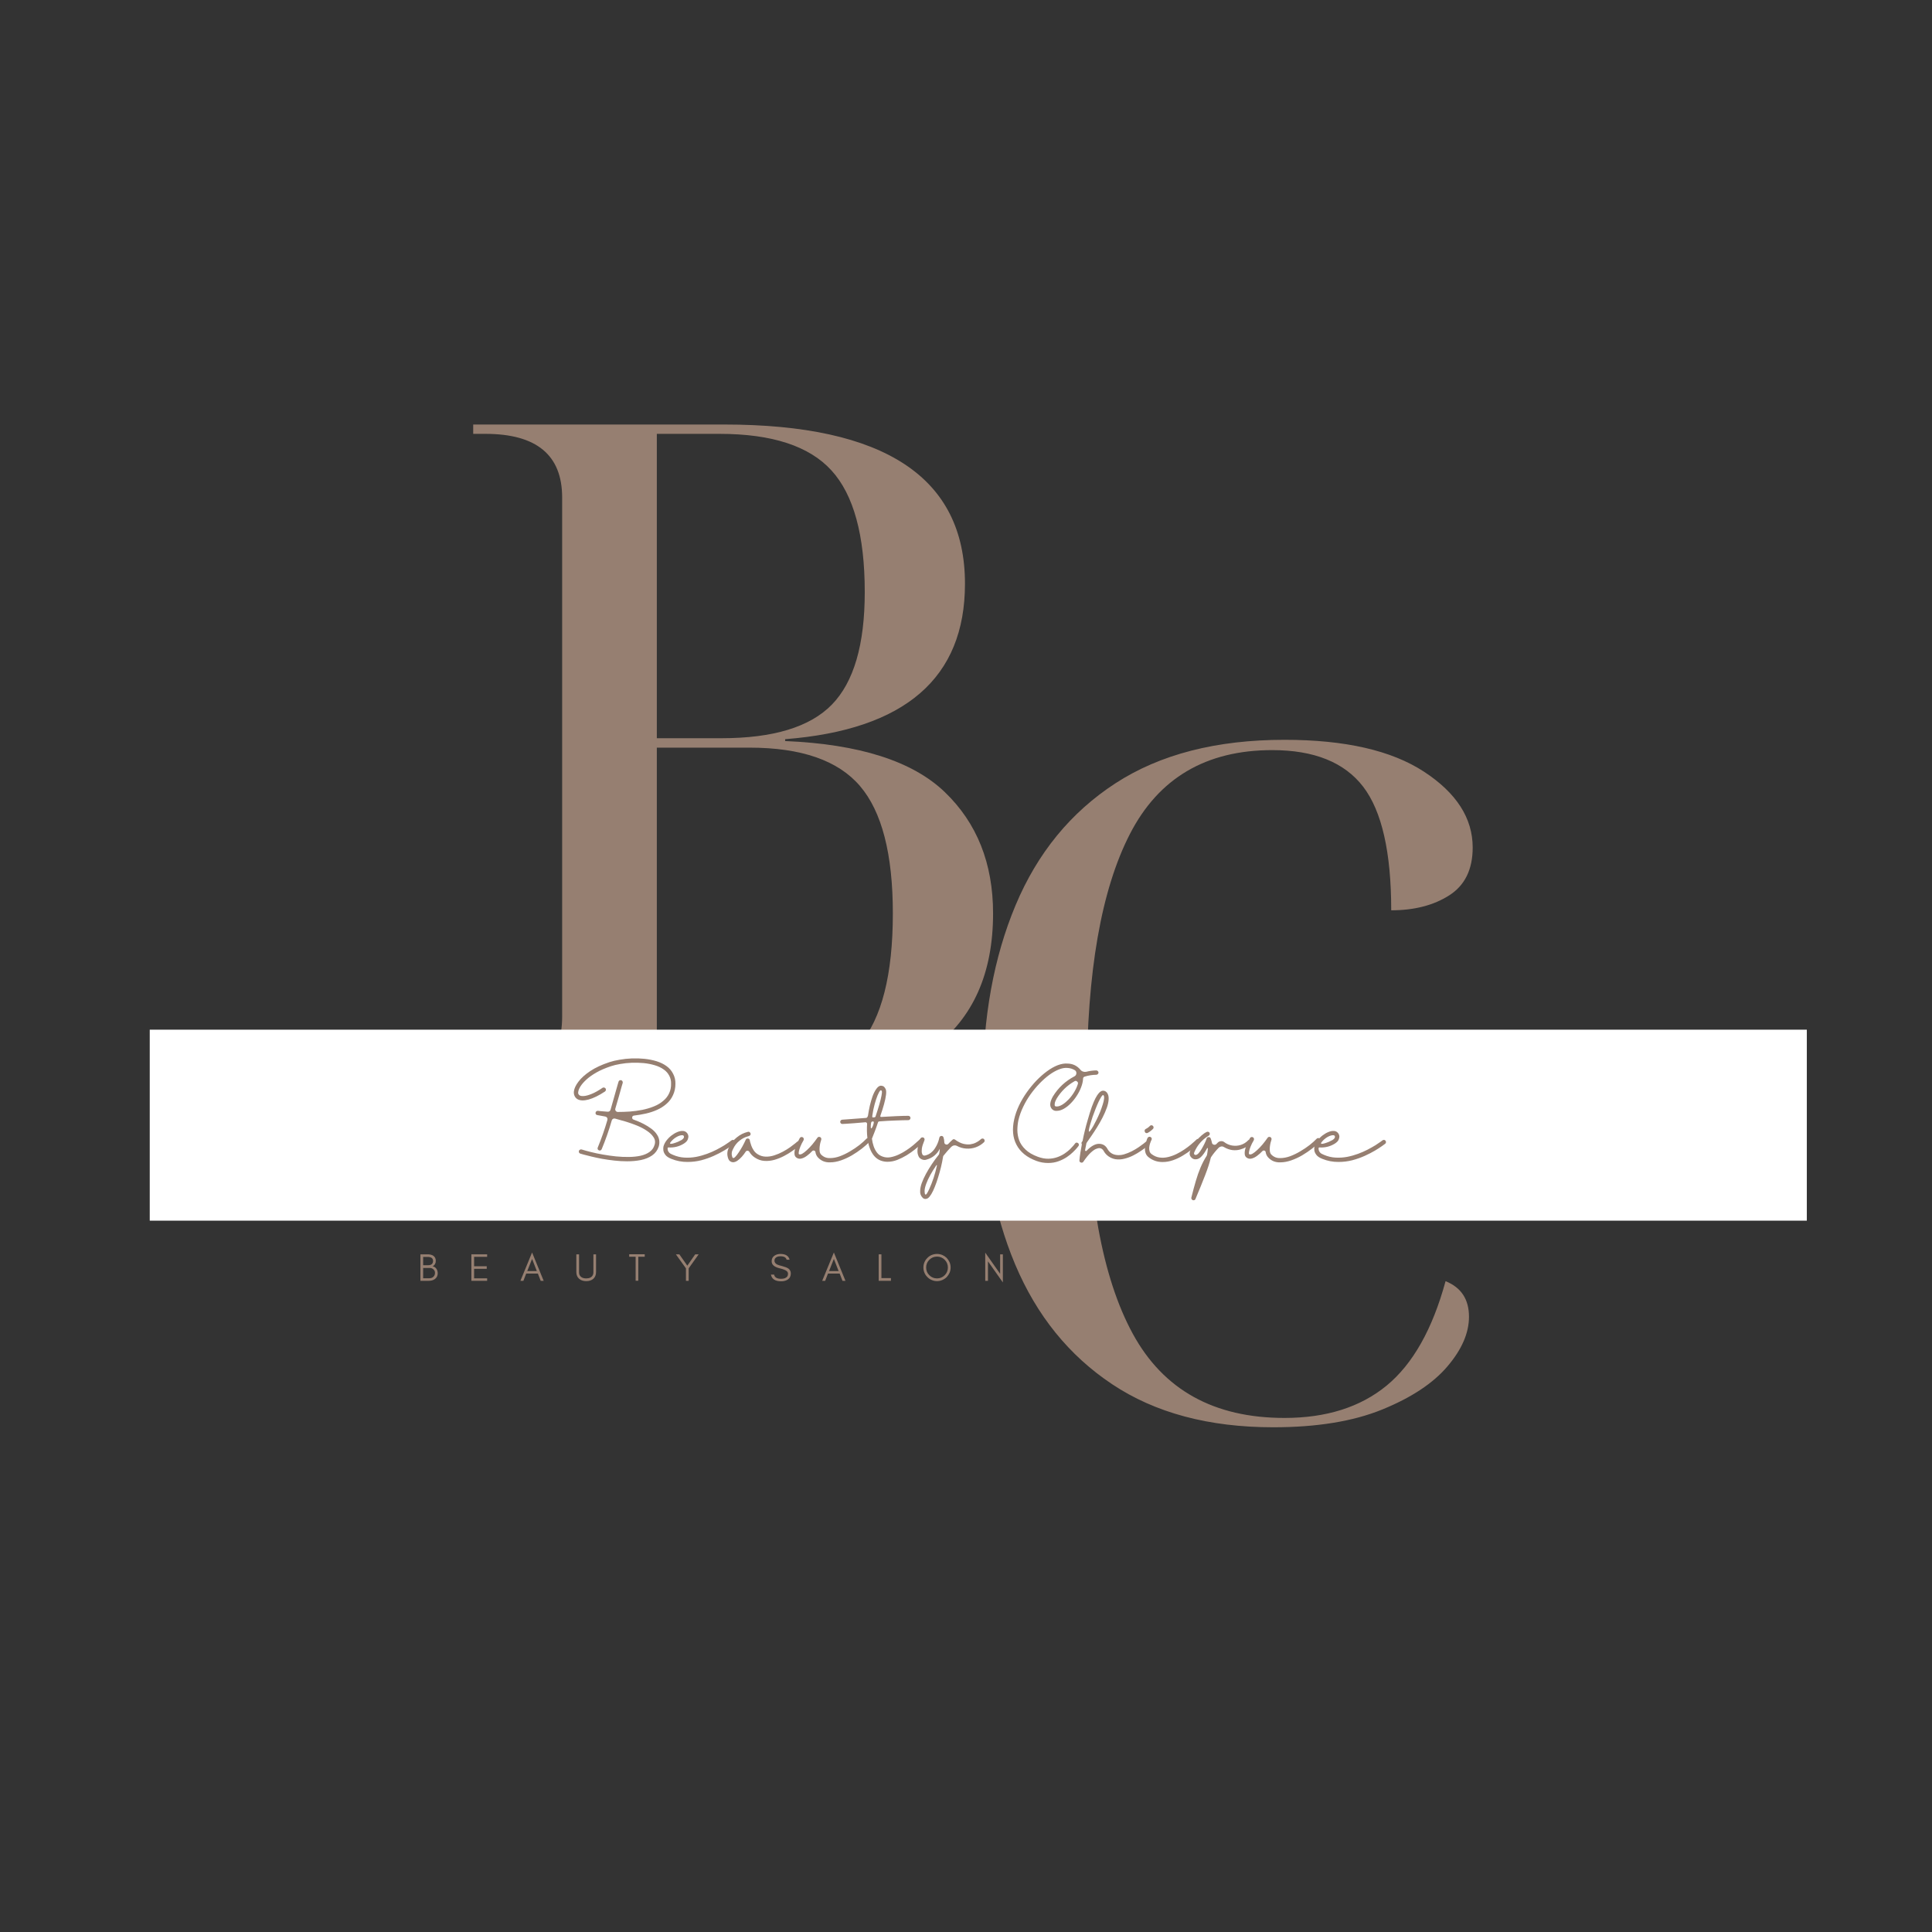 <svg xmlns="http://www.w3.org/2000/svg" xmlns:xlink="http://www.w3.org/1999/xlink" width="500" zoomAndPan="magnify" viewBox="0 0 375 375" height="500" preserveAspectRatio="xMidYMid meet" version="1.0"><rect x="0" y="0" width="375" height="375" fill="#333333" stroke="none"/><defs><g/><clipPath id="81946995a2"><path d="M 29.066 199.855 L 350.742 199.855 L 350.742 236.93 L 29.066 236.93 Z M 29.066 199.855 " clip-rule="nonzero"/></clipPath></defs><g fill="#967f71" fill-opacity="1"><g transform="translate(180.41, 275.221)"><g><path d="M 66.719 1.812 C 54.238 1.812 43.816 -0.973 35.453 -6.547 C 27.086 -12.117 20.812 -19.875 16.625 -29.812 C 12.445 -39.75 10.359 -51.32 10.359 -64.531 C 10.359 -77.75 12.477 -89.414 16.719 -99.531 C 20.969 -109.656 27.422 -117.535 36.078 -123.172 C 44.742 -128.805 55.688 -131.625 68.906 -131.625 C 80.656 -131.625 89.68 -129.562 95.984 -125.438 C 102.285 -121.32 105.438 -116.414 105.438 -110.719 C 105.438 -106.469 103.922 -103.375 100.891 -101.438 C 97.867 -99.5 94.113 -98.531 89.625 -98.531 C 89.625 -109.801 87.805 -117.801 84.172 -122.531 C 80.535 -127.258 74.656 -129.625 66.531 -129.625 C 53.688 -129.625 44.477 -124.195 38.906 -113.344 C 33.332 -102.5 30.547 -86.535 30.547 -65.453 C 30.547 -43.629 33.516 -27.266 39.453 -16.359 C 45.391 -5.453 55.207 0 68.906 0 C 77.02 0 83.625 -2.086 88.719 -6.266 C 93.812 -10.453 97.629 -17.211 100.172 -26.547 C 103.203 -25.328 104.719 -23.023 104.719 -19.641 C 104.719 -16.484 103.32 -13.27 100.531 -10 C 97.75 -6.727 93.535 -3.941 87.891 -1.641 C 82.254 0.66 75.195 1.812 66.719 1.812 Z M 66.719 1.812 "/></g></g></g><g fill="#967f71" fill-opacity="1"><g transform="translate(84.942, 212.195)"><g><path d="M 6.906 0 L 6.906 -1.812 L 9.266 -1.812 C 19.203 -1.812 24.172 -6.176 24.172 -14.906 L 24.172 -115.625 C 24.172 -123.863 19.203 -127.984 9.266 -127.984 L 6.906 -127.984 L 6.906 -129.797 L 55.625 -129.797 C 86.781 -129.797 102.359 -119.492 102.359 -98.891 C 102.359 -80.598 90.723 -70.539 67.453 -68.719 L 67.453 -68.359 C 81.867 -67.754 92.195 -64.453 98.438 -58.453 C 104.688 -52.453 107.812 -44.602 107.812 -34.906 C 107.812 -11.633 92.234 0 61.078 0 Z M 42.547 -68.906 L 55.078 -68.906 C 65.141 -68.906 72.289 -71.082 76.531 -75.438 C 80.781 -79.801 82.906 -87.078 82.906 -97.266 C 82.906 -108.297 80.75 -116.172 76.438 -120.891 C 72.133 -125.617 64.895 -127.984 54.719 -127.984 L 42.547 -127.984 Z M 42.547 -1.812 L 60.172 -1.812 C 70.359 -1.812 77.602 -4.359 81.906 -9.453 C 86.207 -14.547 88.359 -23.031 88.359 -34.906 C 88.359 -46.414 86.234 -54.656 81.984 -59.625 C 77.742 -64.594 70.594 -67.078 60.531 -67.078 L 42.547 -67.078 Z M 42.547 -1.812 "/></g></g></g><g clip-path="url(#81946995a2)"><path fill="#ffffff" d="M 29.066 199.855 L 350.703 199.855 L 350.703 236.93 L 29.066 236.93 Z M 29.066 199.855 " fill-opacity="1" fill-rule="nonzero"/></g><g fill="#967f71" fill-opacity="1"><g transform="translate(81.039, 248.606)"><g><path d="M 3.922 -1.438 C 3.922 -1.227 3.875 -1.023 3.781 -0.828 C 3.688 -0.641 3.555 -0.484 3.391 -0.359 C 3.078 -0.117 2.66 0 2.141 0 L 0.562 0 L 0.562 -5.141 L 1.953 -5.141 C 2.703 -5.141 3.191 -4.91 3.422 -4.453 C 3.504 -4.285 3.547 -4.113 3.547 -3.938 C 3.547 -3.77 3.535 -3.641 3.516 -3.547 C 3.484 -3.441 3.441 -3.344 3.391 -3.25 C 3.273 -3.051 3.125 -2.91 2.938 -2.828 C 3.238 -2.754 3.477 -2.598 3.656 -2.359 C 3.832 -2.109 3.922 -1.801 3.922 -1.438 Z M 3.016 -3.859 C 3.016 -4.379 2.66 -4.641 1.953 -4.641 L 1.094 -4.641 L 1.094 -3.031 L 2.109 -3.031 C 2.379 -3.031 2.598 -3.098 2.766 -3.234 C 2.93 -3.367 3.016 -3.578 3.016 -3.859 Z M 3.391 -1.531 C 3.391 -1.688 3.363 -1.82 3.312 -1.938 C 3.25 -2.051 3.172 -2.148 3.078 -2.234 C 2.879 -2.41 2.645 -2.5 2.375 -2.5 L 1.094 -2.5 L 1.094 -0.5 L 2.297 -0.5 C 2.617 -0.5 2.879 -0.594 3.078 -0.781 C 3.285 -0.977 3.391 -1.227 3.391 -1.531 Z M 3.391 -1.531 "/></g></g></g><g fill="#967f71" fill-opacity="1"><g transform="translate(90.929, 248.606)"><g><path d="M 3.625 0 L 0.562 0 L 0.562 -5.141 L 3.625 -5.141 L 3.625 -4.656 L 1.094 -4.656 L 1.094 -2.828 L 3.547 -2.828 L 3.547 -2.328 L 1.094 -2.328 L 1.094 -0.484 L 3.625 -0.484 Z M 3.625 0 "/></g></g></g><g fill="#967f71" fill-opacity="1"><g transform="translate(100.933, 248.606)"><g><path d="M 1.406 -1.891 L 3.266 -1.891 L 2.344 -4.25 Z M 4.594 0 L 4.016 0 L 3.469 -1.406 L 1.203 -1.406 L 0.656 0 L 0.078 0 L 2.344 -5.5 Z M 4.594 0 "/></g></g></g><g fill="#967f71" fill-opacity="1"><g transform="translate(111.413, 248.606)"><g><path d="M 4.281 -1.703 C 4.281 -1.148 4.102 -0.711 3.75 -0.391 C 3.406 -0.086 2.945 0.062 2.375 0.062 C 1.801 0.062 1.344 -0.086 1 -0.391 C 0.633 -0.711 0.453 -1.148 0.453 -1.703 L 0.453 -5.141 L 0.984 -5.141 L 0.984 -1.625 C 0.984 -1.238 1.125 -0.941 1.406 -0.734 C 1.645 -0.555 1.969 -0.469 2.375 -0.469 C 3 -0.469 3.422 -0.676 3.641 -1.094 C 3.723 -1.238 3.766 -1.414 3.766 -1.625 L 3.766 -5.141 L 4.281 -5.141 Z M 4.281 -1.703 "/></g></g></g><g fill="#967f71" fill-opacity="1"><g transform="translate(121.969, 248.606)"><g><path d="M 0.156 -4.672 L 0.156 -5.156 L 3.172 -5.156 L 3.172 -4.672 L 1.922 -4.672 L 1.922 -0.016 L 1.406 -0.016 L 1.406 -4.672 Z M 0.156 -4.672 "/></g></g></g><g fill="#967f71" fill-opacity="1"><g transform="translate(131.11, 248.606)"><g><path d="M 2.562 -2.422 L 2.562 0 L 2.031 0 L 2.031 -2.422 L 0.078 -5.141 L 0.75 -5.141 L 2.297 -2.938 L 3.828 -5.141 L 4.5 -5.141 Z M 2.562 -2.422 "/></g></g></g><g fill="#967f71" fill-opacity="1"><g transform="translate(141.5, 248.606)"><g/></g></g><g fill="#967f71" fill-opacity="1"><g transform="translate(149.355, 248.606)"><g><path d="M 2 -2.422 C 0.945 -2.672 0.422 -3.125 0.422 -3.781 C 0.422 -4.258 0.594 -4.617 0.938 -4.859 C 1.27 -5.098 1.664 -5.219 2.125 -5.219 C 3.125 -5.219 3.719 -4.844 3.906 -4.094 L 3.328 -4.094 C 3.223 -4.539 2.82 -4.766 2.125 -4.766 C 1.625 -4.766 1.273 -4.617 1.078 -4.328 C 1.004 -4.211 0.969 -4.07 0.969 -3.906 C 0.969 -3.594 1.141 -3.348 1.484 -3.172 C 1.641 -3.086 1.984 -2.977 2.516 -2.844 C 3.035 -2.707 3.414 -2.555 3.656 -2.391 C 3.977 -2.16 4.141 -1.836 4.141 -1.422 C 4.141 -0.898 3.938 -0.504 3.531 -0.234 C 3.188 -0.016 2.766 0.094 2.266 0.094 C 1.117 0.094 0.457 -0.336 0.281 -1.203 L 0.906 -1.203 C 1 -0.66 1.453 -0.391 2.266 -0.391 C 2.836 -0.391 3.238 -0.547 3.469 -0.859 C 3.551 -0.984 3.594 -1.156 3.594 -1.375 C 3.594 -1.582 3.508 -1.754 3.344 -1.891 C 3.113 -2.086 2.664 -2.266 2 -2.422 Z M 2 -2.422 "/></g></g></g><g fill="#967f71" fill-opacity="1"><g transform="translate(159.51, 248.606)"><g><path d="M 1.406 -1.891 L 3.266 -1.891 L 2.344 -4.25 Z M 4.594 0 L 4.016 0 L 3.469 -1.406 L 1.203 -1.406 L 0.656 0 L 0.078 0 L 2.344 -5.5 Z M 4.594 0 "/></g></g></g><g fill="#967f71" fill-opacity="1"><g transform="translate(169.99, 248.606)"><g><path d="M 1.094 -0.531 L 2.938 -0.531 L 2.938 0 L 0.562 0 L 0.562 -5.141 L 1.094 -5.141 Z M 1.094 -0.531 "/></g></g></g><g fill="#967f71" fill-opacity="1"><g transform="translate(178.889, 248.606)"><g><path d="M 5.094 -2.594 C 5.094 -3.164 4.891 -3.66 4.484 -4.078 C 4.066 -4.492 3.566 -4.703 2.984 -4.703 C 2.398 -4.703 1.898 -4.492 1.484 -4.078 C 1.078 -3.66 0.875 -3.164 0.875 -2.594 C 0.875 -2 1.078 -1.5 1.484 -1.094 C 1.898 -0.676 2.398 -0.469 2.984 -0.469 C 3.566 -0.469 4.066 -0.676 4.484 -1.094 C 4.891 -1.5 5.094 -2 5.094 -2.594 Z M 5.625 -2.594 C 5.625 -2.227 5.555 -1.883 5.422 -1.562 C 5.273 -1.238 5.086 -0.957 4.859 -0.719 C 4.609 -0.477 4.328 -0.289 4.016 -0.156 C 3.691 -0.008 3.348 0.062 2.984 0.062 C 2.617 0.062 2.273 -0.008 1.953 -0.156 C 1.629 -0.289 1.352 -0.477 1.125 -0.719 C 0.875 -0.957 0.68 -1.238 0.547 -1.562 C 0.41 -1.883 0.344 -2.227 0.344 -2.594 C 0.344 -2.945 0.41 -3.285 0.547 -3.609 C 0.68 -3.93 0.875 -4.211 1.125 -4.453 C 1.352 -4.691 1.629 -4.879 1.953 -5.016 C 2.273 -5.148 2.617 -5.219 2.984 -5.219 C 3.348 -5.219 3.691 -5.148 4.016 -5.016 C 4.328 -4.879 4.609 -4.691 4.859 -4.453 C 5.086 -4.211 5.273 -3.93 5.422 -3.609 C 5.555 -3.285 5.625 -2.945 5.625 -2.594 Z M 5.625 -2.594 "/></g></g></g><g fill="#967f71" fill-opacity="1"><g transform="translate(190.671, 248.606)"><g><path d="M 1.094 -3.781 L 1.094 0 L 0.562 0 L 0.562 -5.469 L 3.453 -1.359 L 3.453 -5.141 L 3.984 -5.141 L 3.984 0.312 Z M 1.094 -3.781 "/></g></g></g><g fill="#967f71" fill-opacity="1"><g transform="translate(111.473, 225.517)"><g><path d="M 17.891 -18.594 C 18.453 -18.195 18.883 -17.691 19.188 -17.078 C 19.5 -16.473 19.645 -15.832 19.625 -15.156 C 19.633 -14.395 19.484 -13.672 19.172 -12.984 C 18.867 -12.297 18.43 -11.711 17.859 -11.234 C 17.336 -10.773 16.738 -10.395 16.062 -10.094 C 15.383 -9.789 14.66 -9.551 13.891 -9.375 C 13.129 -9.207 12.359 -9.078 11.578 -8.984 C 11.367 -8.953 11.254 -8.836 11.234 -8.641 C 11.211 -8.422 11.301 -8.273 11.5 -8.203 C 12.156 -7.973 12.781 -7.707 13.375 -7.406 C 13.969 -7.102 14.5 -6.773 14.969 -6.422 C 15.445 -6.066 15.812 -5.68 16.062 -5.266 C 16.289 -4.93 16.43 -4.562 16.484 -4.156 C 16.535 -3.758 16.504 -3.367 16.391 -2.984 C 16.148 -2.254 15.723 -1.676 15.109 -1.25 C 14.504 -0.832 13.781 -0.535 12.938 -0.359 C 12.102 -0.191 11.207 -0.109 10.25 -0.109 C 9.438 -0.109 8.613 -0.156 7.781 -0.25 C 6.945 -0.344 6.145 -0.457 5.375 -0.594 C 4.613 -0.738 3.93 -0.883 3.328 -1.031 C 2.723 -1.176 2.227 -1.301 1.844 -1.406 C 1.469 -1.508 1.25 -1.57 1.188 -1.594 C 1.07 -1.625 0.984 -1.691 0.922 -1.797 C 0.867 -1.898 0.859 -2.008 0.891 -2.125 C 0.922 -2.227 0.988 -2.305 1.094 -2.359 C 1.195 -2.422 1.305 -2.438 1.422 -2.406 C 1.922 -2.25 2.523 -2.082 3.234 -1.906 C 3.941 -1.727 4.707 -1.566 5.531 -1.422 C 6.363 -1.273 7.211 -1.156 8.078 -1.062 C 8.941 -0.977 9.781 -0.941 10.594 -0.953 C 11.414 -0.961 12.172 -1.039 12.859 -1.188 C 13.547 -1.344 14.125 -1.586 14.594 -1.922 C 15.07 -2.254 15.395 -2.695 15.562 -3.25 C 15.758 -3.812 15.691 -4.332 15.359 -4.812 C 15.078 -5.25 14.66 -5.648 14.109 -6.016 C 13.566 -6.391 12.941 -6.723 12.234 -7.016 C 11.535 -7.305 10.805 -7.566 10.047 -7.797 C 9.297 -8.023 8.578 -8.227 7.891 -8.406 C 7.754 -8.438 7.625 -8.414 7.5 -8.344 C 7.383 -8.27 7.305 -8.164 7.266 -8.031 C 6.723 -6.133 6.07 -4.273 5.312 -2.453 C 5.258 -2.336 5.176 -2.258 5.062 -2.219 C 4.957 -2.188 4.852 -2.195 4.75 -2.25 C 4.645 -2.289 4.57 -2.367 4.531 -2.484 C 4.5 -2.598 4.508 -2.707 4.562 -2.812 C 5.281 -4.551 5.898 -6.32 6.422 -8.125 C 6.461 -8.281 6.445 -8.426 6.375 -8.562 C 6.281 -8.688 6.16 -8.766 6.016 -8.797 C 5.555 -8.879 5.188 -8.945 4.906 -9 C 4.633 -9.051 4.492 -9.078 4.484 -9.078 C 4.359 -9.086 4.258 -9.141 4.188 -9.234 C 4.125 -9.328 4.102 -9.426 4.125 -9.531 C 4.133 -9.656 4.188 -9.75 4.281 -9.812 C 4.375 -9.883 4.477 -9.914 4.594 -9.906 C 4.602 -9.906 4.773 -9.883 5.109 -9.844 C 5.453 -9.812 5.91 -9.773 6.484 -9.734 C 6.754 -9.723 6.938 -9.848 7.031 -10.109 C 7.227 -10.816 7.422 -11.492 7.609 -12.141 C 7.797 -12.785 7.957 -13.359 8.094 -13.859 C 8.238 -14.367 8.352 -14.77 8.438 -15.062 C 8.531 -15.352 8.578 -15.508 8.578 -15.531 C 8.617 -15.695 8.719 -15.801 8.875 -15.844 C 9.039 -15.883 9.176 -15.848 9.281 -15.734 C 9.395 -15.598 9.43 -15.457 9.391 -15.312 C 9.367 -15.25 9.289 -14.984 9.156 -14.516 C 9.031 -14.047 8.863 -13.445 8.656 -12.719 C 8.457 -11.988 8.227 -11.203 7.969 -10.359 C 7.914 -10.18 7.941 -10.023 8.047 -9.891 C 8.148 -9.754 8.289 -9.688 8.469 -9.688 C 9.195 -9.688 9.969 -9.711 10.781 -9.766 C 11.594 -9.828 12.398 -9.938 13.203 -10.094 C 14.004 -10.258 14.754 -10.484 15.453 -10.766 C 16.16 -11.047 16.773 -11.414 17.297 -11.875 C 17.785 -12.281 18.16 -12.77 18.422 -13.344 C 18.68 -13.914 18.801 -14.523 18.781 -15.172 C 18.801 -15.711 18.688 -16.223 18.438 -16.703 C 18.188 -17.191 17.836 -17.594 17.391 -17.906 C 16.891 -18.27 16.301 -18.551 15.625 -18.75 C 14.945 -18.957 14.223 -19.098 13.453 -19.172 C 12.68 -19.242 11.906 -19.266 11.125 -19.234 C 10.352 -19.203 9.617 -19.125 8.922 -19 C 8.223 -18.883 7.613 -18.738 7.094 -18.562 C 6 -18.195 5.062 -17.789 4.281 -17.344 C 3.5 -16.895 2.852 -16.438 2.344 -15.969 C 1.832 -15.5 1.445 -15.055 1.188 -14.641 C 0.938 -14.234 0.797 -13.883 0.766 -13.594 C 0.691 -13.312 0.781 -13.082 1.031 -12.906 C 1.207 -12.789 1.488 -12.75 1.875 -12.781 C 2.27 -12.812 2.766 -12.945 3.359 -13.188 C 3.961 -13.426 4.672 -13.82 5.484 -14.375 C 5.578 -14.438 5.68 -14.453 5.797 -14.422 C 5.922 -14.398 6.016 -14.336 6.078 -14.234 C 6.141 -14.141 6.156 -14.035 6.125 -13.922 C 6.102 -13.816 6.047 -13.727 5.953 -13.656 C 4.766 -12.875 3.703 -12.352 2.766 -12.094 C 1.828 -11.844 1.098 -11.875 0.578 -12.188 C 0.328 -12.352 0.145 -12.57 0.031 -12.844 C -0.082 -13.113 -0.117 -13.398 -0.078 -13.703 C -0.004 -14.266 0.289 -14.891 0.812 -15.578 C 1.332 -16.273 2.094 -16.957 3.094 -17.625 C 4.094 -18.289 5.336 -18.867 6.828 -19.359 C 7.398 -19.547 8.062 -19.703 8.812 -19.828 C 9.562 -19.961 10.348 -20.047 11.172 -20.078 C 11.992 -20.109 12.812 -20.082 13.625 -20 C 14.445 -19.914 15.227 -19.758 15.969 -19.531 C 16.707 -19.301 17.348 -18.988 17.891 -18.594 Z M 17.891 -18.594 "/></g></g></g><g fill="#967f71" fill-opacity="1"><g transform="translate(129.149, 225.517)"><g><path d="M 13.422 -4.109 C 13.492 -4.023 13.523 -3.926 13.516 -3.812 C 13.504 -3.688 13.453 -3.586 13.359 -3.516 C 13.316 -3.484 13.125 -3.344 12.781 -3.094 C 12.438 -2.844 11.977 -2.547 11.406 -2.203 C 10.832 -1.859 10.164 -1.516 9.406 -1.172 C 8.645 -0.828 7.832 -0.539 6.969 -0.312 C 6.113 -0.094 5.223 0.016 4.297 0.016 C 3.211 0.023 2.172 -0.172 1.172 -0.578 C 0.617 -0.797 0.227 -1.055 0 -1.359 C -0.227 -1.66 -0.359 -1.953 -0.391 -2.234 C -0.422 -2.523 -0.414 -2.77 -0.375 -2.969 C -0.27 -3.363 -0.082 -3.742 0.188 -4.109 C 0.469 -4.484 0.797 -4.816 1.172 -5.109 C 1.547 -5.398 1.926 -5.625 2.312 -5.781 C 2.695 -5.945 3.051 -6.02 3.375 -6 C 3.664 -6 3.914 -5.895 4.125 -5.688 C 4.332 -5.488 4.445 -5.238 4.469 -4.938 C 4.477 -4.77 4.43 -4.562 4.328 -4.312 C 4.234 -4.062 3.988 -3.805 3.594 -3.547 C 2.688 -2.984 1.695 -2.734 0.625 -2.797 C 0.57 -2.805 0.523 -2.797 0.484 -2.766 C 0.441 -2.734 0.426 -2.691 0.438 -2.641 C 0.426 -2.547 0.438 -2.422 0.469 -2.266 C 0.5 -2.117 0.586 -1.961 0.734 -1.797 C 0.879 -1.641 1.129 -1.492 1.484 -1.359 C 2.211 -1.047 2.957 -0.867 3.719 -0.828 C 4.477 -0.785 5.227 -0.832 5.969 -0.969 C 6.707 -1.113 7.414 -1.312 8.094 -1.562 C 8.77 -1.812 9.391 -2.082 9.953 -2.375 C 10.523 -2.676 11.023 -2.957 11.453 -3.219 C 11.879 -3.488 12.211 -3.711 12.453 -3.891 C 12.703 -4.078 12.828 -4.172 12.828 -4.172 C 12.922 -4.242 13.031 -4.273 13.156 -4.266 C 13.258 -4.254 13.348 -4.203 13.422 -4.109 Z M 0.984 -3.781 C 0.867 -3.613 0.883 -3.52 1.031 -3.5 C 1.176 -3.488 1.379 -3.523 1.641 -3.609 C 1.91 -3.691 2.188 -3.789 2.469 -3.906 C 2.75 -4.031 2.977 -4.145 3.156 -4.25 C 3.477 -4.477 3.629 -4.68 3.609 -4.859 C 3.598 -4.984 3.566 -5.062 3.516 -5.094 C 3.473 -5.133 3.41 -5.16 3.328 -5.172 C 2.984 -5.191 2.586 -5.07 2.141 -4.812 C 1.691 -4.551 1.305 -4.207 0.984 -3.781 Z M 0.984 -3.781 "/></g></g></g><g fill="#967f71" fill-opacity="1"><g transform="translate(141.962, 225.517)"><g><path d="M 13.375 -3.891 C 13.445 -3.805 13.484 -3.703 13.484 -3.578 C 13.473 -3.461 13.426 -3.367 13.344 -3.297 C 13.312 -3.266 13.156 -3.129 12.875 -2.891 C 12.594 -2.66 12.219 -2.383 11.75 -2.062 C 11.289 -1.738 10.77 -1.426 10.188 -1.125 C 9.602 -0.82 8.988 -0.578 8.344 -0.391 C 7.695 -0.211 7.051 -0.145 6.406 -0.188 C 5.758 -0.227 5.145 -0.441 4.562 -0.828 C 4.113 -1.117 3.754 -1.492 3.484 -1.953 C 3.41 -2.078 3.297 -2.145 3.141 -2.156 C 2.984 -2.164 2.863 -2.109 2.781 -1.984 C 2.551 -1.629 2.297 -1.297 2.016 -0.984 C 1.734 -0.672 1.445 -0.414 1.156 -0.219 C 0.875 -0.031 0.602 0.066 0.344 0.078 L 0.312 0.078 C 0.125 0.066 -0.051 0.008 -0.219 -0.094 C -0.383 -0.207 -0.504 -0.359 -0.578 -0.547 C -0.898 -1.348 -0.852 -2.125 -0.438 -2.875 C -0.082 -3.613 0.41 -4.238 1.047 -4.75 C 1.68 -5.27 2.398 -5.629 3.203 -5.828 C 3.359 -5.867 3.488 -5.832 3.594 -5.719 C 3.719 -5.594 3.758 -5.453 3.719 -5.297 C 3.656 -5.148 3.547 -5.055 3.391 -5.016 C 2.723 -4.848 2.117 -4.547 1.578 -4.109 C 1.047 -3.68 0.633 -3.156 0.344 -2.531 C 0.039 -2.02 -0.016 -1.484 0.172 -0.922 C 0.234 -0.816 0.281 -0.766 0.312 -0.766 C 0.414 -0.703 0.562 -0.77 0.75 -0.969 C 0.945 -1.164 1.164 -1.445 1.406 -1.812 C 1.656 -2.176 1.898 -2.57 2.141 -3 C 2.379 -3.438 2.594 -3.863 2.781 -4.281 C 2.863 -4.477 3.016 -4.562 3.234 -4.531 C 3.43 -4.5 3.547 -4.379 3.578 -4.172 C 3.578 -4.16 3.598 -4.055 3.641 -3.859 C 3.691 -3.66 3.77 -3.414 3.875 -3.125 C 3.977 -2.844 4.125 -2.555 4.312 -2.266 C 4.5 -1.973 4.738 -1.727 5.031 -1.531 C 5.52 -1.207 6.047 -1.035 6.609 -1.016 C 7.18 -0.992 7.754 -1.078 8.328 -1.266 C 8.91 -1.453 9.461 -1.688 9.984 -1.969 C 10.516 -2.258 10.988 -2.551 11.406 -2.844 C 11.82 -3.145 12.148 -3.395 12.391 -3.594 C 12.641 -3.801 12.77 -3.91 12.781 -3.922 C 12.863 -3.992 12.961 -4.023 13.078 -4.016 C 13.203 -4.016 13.301 -3.973 13.375 -3.891 Z M 13.375 -3.891 "/></g></g></g><g fill="#967f71" fill-opacity="1"><g transform="translate(154.887, 225.517)"><g><path d="M 13.891 -4.5 C 13.973 -4.426 14.016 -4.328 14.016 -4.203 C 14.016 -4.086 13.977 -3.988 13.906 -3.906 C 13.5 -3.488 13 -3.047 12.406 -2.578 C 11.812 -2.117 11.164 -1.68 10.469 -1.266 C 9.77 -0.859 9.055 -0.531 8.328 -0.281 C 7.598 -0.031 6.898 0.094 6.234 0.094 L 6.203 0.094 C 5.273 0.125 4.5 -0.191 3.875 -0.859 C 3.602 -1.16 3.441 -1.508 3.391 -1.906 C 3.367 -2.051 3.285 -2.145 3.141 -2.188 C 2.992 -2.227 2.867 -2.195 2.766 -2.094 C 2.441 -1.75 2.102 -1.445 1.75 -1.188 C 1.406 -0.926 1.062 -0.75 0.719 -0.656 C 0.375 -0.562 0.062 -0.598 -0.219 -0.766 C -0.5 -0.93 -0.648 -1.176 -0.672 -1.5 C -0.703 -1.832 -0.66 -2.195 -0.547 -2.594 C -0.43 -2.988 -0.285 -3.367 -0.109 -3.734 C 0.066 -4.098 0.223 -4.398 0.359 -4.641 C 0.422 -4.734 0.504 -4.789 0.609 -4.812 C 0.711 -4.844 0.812 -4.832 0.906 -4.781 C 1.008 -4.727 1.078 -4.648 1.109 -4.547 C 1.141 -4.441 1.133 -4.332 1.094 -4.219 C 0.82 -3.758 0.609 -3.332 0.453 -2.938 C 0.297 -2.539 0.195 -2.207 0.156 -1.938 C 0.113 -1.676 0.129 -1.523 0.203 -1.484 C 0.348 -1.398 0.555 -1.43 0.828 -1.578 C 1.098 -1.734 1.398 -1.969 1.734 -2.281 C 2.078 -2.594 2.426 -2.957 2.781 -3.375 C 3.133 -3.801 3.461 -4.234 3.766 -4.672 C 3.828 -4.766 3.906 -4.82 4 -4.844 C 4.102 -4.863 4.203 -4.852 4.297 -4.812 C 4.398 -4.758 4.469 -4.688 4.5 -4.594 C 4.539 -4.5 4.547 -4.398 4.516 -4.297 C 4.461 -4.16 4.406 -3.969 4.344 -3.719 C 4.281 -3.469 4.234 -3.195 4.203 -2.906 C 4.172 -2.613 4.172 -2.332 4.203 -2.062 C 4.242 -1.789 4.336 -1.578 4.484 -1.422 C 4.961 -0.941 5.535 -0.711 6.203 -0.734 L 6.234 -0.734 C 6.836 -0.734 7.473 -0.852 8.141 -1.094 C 8.805 -1.344 9.461 -1.66 10.109 -2.047 C 10.766 -2.43 11.367 -2.836 11.922 -3.266 C 12.473 -3.703 12.926 -4.109 13.281 -4.484 C 13.363 -4.566 13.461 -4.613 13.578 -4.625 C 13.703 -4.625 13.805 -4.582 13.891 -4.5 Z M 13.891 -4.5 "/></g></g></g><g fill="#967f71" fill-opacity="1"><g transform="translate(168.116, 225.517)"><g><path d="M 10.984 -4.359 C 11.078 -4.273 11.125 -4.176 11.125 -4.062 C 11.125 -3.945 11.078 -3.848 10.984 -3.766 C 10.953 -3.734 10.797 -3.582 10.516 -3.312 C 10.242 -3.051 9.879 -2.738 9.422 -2.375 C 8.961 -2.008 8.441 -1.645 7.859 -1.281 C 7.273 -0.926 6.664 -0.625 6.031 -0.375 C 5.406 -0.133 4.77 -0.016 4.125 -0.016 C 3.688 -0.016 3.254 -0.094 2.828 -0.25 C 1.867 -0.613 1.16 -1.422 0.703 -2.672 C 0.242 -3.922 0.07 -5.5 0.188 -7.406 C 0.176 -7.488 0.141 -7.555 0.078 -7.609 C 0.016 -7.672 -0.055 -7.695 -0.141 -7.688 C -0.953 -7.613 -1.688 -7.551 -2.344 -7.5 C -3.008 -7.457 -3.539 -7.422 -3.938 -7.391 C -4.332 -7.367 -4.539 -7.359 -4.562 -7.359 L -4.594 -7.359 C -4.707 -7.348 -4.805 -7.379 -4.891 -7.453 C -4.984 -7.535 -5.031 -7.641 -5.031 -7.766 C -5.031 -7.879 -4.988 -7.977 -4.906 -8.062 C -4.832 -8.145 -4.738 -8.188 -4.625 -8.188 C -4.602 -8.188 -4.383 -8.203 -3.969 -8.234 C -3.551 -8.266 -2.992 -8.305 -2.297 -8.359 C -1.609 -8.422 -0.844 -8.477 0 -8.531 C 0.094 -8.539 0.164 -8.586 0.219 -8.672 C 0.281 -8.754 0.328 -8.852 0.359 -8.969 C 0.453 -9.602 0.57 -10.25 0.719 -10.906 C 0.875 -11.562 1.051 -12.172 1.25 -12.734 C 1.457 -13.297 1.691 -13.758 1.953 -14.125 C 2.211 -14.5 2.484 -14.719 2.766 -14.781 C 2.879 -14.801 3.035 -14.781 3.234 -14.719 C 3.43 -14.664 3.613 -14.473 3.781 -14.141 C 3.895 -13.922 3.922 -13.547 3.859 -13.016 C 3.797 -12.484 3.664 -11.867 3.469 -11.172 C 3.281 -10.484 3.055 -9.773 2.797 -9.047 C 2.742 -8.898 2.738 -8.805 2.781 -8.766 C 2.832 -8.734 2.875 -8.719 2.906 -8.719 C 3.945 -8.781 4.93 -8.832 5.859 -8.875 C 6.797 -8.914 7.57 -8.938 8.188 -8.938 C 8.312 -8.938 8.41 -8.895 8.484 -8.812 C 8.566 -8.727 8.609 -8.633 8.609 -8.531 C 8.609 -8.414 8.566 -8.312 8.484 -8.219 C 8.41 -8.133 8.312 -8.094 8.188 -8.094 C 7.551 -8.094 6.734 -8.07 5.734 -8.031 C 4.734 -8 3.695 -7.941 2.625 -7.859 C 2.531 -7.859 2.461 -7.848 2.422 -7.828 C 2.391 -7.805 2.352 -7.758 2.312 -7.688 C 2.094 -7.02 1.875 -6.406 1.656 -5.844 C 1.438 -5.289 1.258 -4.844 1.125 -4.5 C 1.188 -4 1.297 -3.516 1.453 -3.047 C 1.609 -2.586 1.82 -2.176 2.094 -1.812 C 2.363 -1.457 2.711 -1.203 3.141 -1.047 C 3.617 -0.859 4.129 -0.805 4.672 -0.891 C 5.211 -0.984 5.754 -1.156 6.297 -1.406 C 6.836 -1.656 7.348 -1.941 7.828 -2.266 C 8.316 -2.586 8.754 -2.91 9.141 -3.234 C 9.523 -3.555 9.828 -3.82 10.047 -4.031 C 10.273 -4.238 10.395 -4.348 10.406 -4.359 C 10.477 -4.441 10.57 -4.484 10.688 -4.484 C 10.801 -4.484 10.898 -4.441 10.984 -4.359 Z M 1.203 -8.984 C 1.191 -8.922 1.188 -8.844 1.188 -8.75 C 1.188 -8.664 1.227 -8.625 1.312 -8.625 C 1.395 -8.625 1.477 -8.629 1.562 -8.641 C 1.727 -8.648 1.828 -8.738 1.859 -8.906 C 2.129 -9.707 2.363 -10.453 2.562 -11.141 C 2.758 -11.828 2.898 -12.398 2.984 -12.859 C 3.078 -13.316 3.094 -13.617 3.031 -13.766 C 3 -13.828 2.953 -13.867 2.891 -13.891 C 2.828 -13.898 2.773 -13.883 2.734 -13.844 C 2.586 -13.676 2.414 -13.363 2.219 -12.906 C 2.031 -12.445 1.844 -11.879 1.656 -11.203 C 1.469 -10.535 1.316 -9.797 1.203 -8.984 Z M 0.984 -6.5 C 1.035 -6.5 1.094 -6.555 1.156 -6.672 C 1.227 -6.785 1.289 -6.922 1.344 -7.078 C 1.406 -7.242 1.445 -7.395 1.469 -7.531 C 1.5 -7.676 1.5 -7.766 1.469 -7.797 C 1.32 -7.867 1.188 -7.859 1.062 -7.766 C 1.008 -7.723 0.973 -7.633 0.953 -7.5 C 0.93 -7.363 0.914 -7.219 0.906 -7.062 C 0.895 -6.906 0.895 -6.77 0.906 -6.656 C 0.926 -6.551 0.953 -6.5 0.984 -6.5 Z M 0.984 -6.5 "/></g></g></g><g fill="#967f71" fill-opacity="1"><g transform="translate(178.337, 225.517)"><g><path d="M 12.656 -4.422 C 12.738 -4.328 12.781 -4.223 12.781 -4.109 C 12.781 -3.992 12.742 -3.898 12.672 -3.828 C 12.203 -3.379 11.664 -3.047 11.062 -2.828 C 10.469 -2.617 9.852 -2.535 9.219 -2.578 C 8.582 -2.617 7.977 -2.789 7.406 -3.094 C 7.227 -3.188 7.039 -3.219 6.844 -3.188 C 6.645 -3.156 6.469 -3.066 6.312 -2.922 C 5.812 -2.41 5.312 -1.844 4.812 -1.219 C 4.758 -1.164 4.727 -1.102 4.719 -1.031 C 4.613 -0.363 4.477 0.312 4.312 1 C 4.145 1.688 3.957 2.359 3.75 3.016 C 3.551 3.68 3.336 4.289 3.109 4.844 C 2.891 5.406 2.664 5.875 2.438 6.25 C 2.207 6.633 1.988 6.898 1.781 7.047 C 1.625 7.148 1.461 7.203 1.297 7.203 C 1.066 7.203 0.879 7.117 0.734 6.953 C 0.379 6.586 0.223 6.145 0.266 5.625 C 0.273 5.176 0.379 4.672 0.578 4.109 C 0.785 3.547 1.055 2.953 1.391 2.328 C 1.734 1.703 2.117 1.066 2.547 0.422 C 2.973 -0.211 3.422 -0.82 3.891 -1.406 C 3.93 -1.469 3.957 -1.535 3.969 -1.609 C 4.031 -1.922 4.066 -2.234 4.078 -2.547 C 3.828 -2.035 3.477 -1.594 3.031 -1.219 C 2.582 -0.852 2.07 -0.594 1.5 -0.438 C 1.258 -0.352 1.016 -0.348 0.766 -0.422 C 0.516 -0.492 0.301 -0.625 0.125 -0.812 C -0.008 -0.969 -0.113 -1.191 -0.188 -1.484 C -0.27 -1.785 -0.281 -2.176 -0.219 -2.656 C -0.156 -3.145 0.016 -3.758 0.297 -4.5 C 0.348 -4.602 0.426 -4.676 0.531 -4.719 C 0.645 -4.77 0.754 -4.773 0.859 -4.734 C 0.973 -4.691 1.051 -4.617 1.094 -4.516 C 1.133 -4.41 1.133 -4.301 1.094 -4.188 C 0.812 -3.508 0.645 -2.973 0.594 -2.578 C 0.551 -2.18 0.555 -1.891 0.609 -1.703 C 0.66 -1.523 0.707 -1.41 0.75 -1.359 C 0.906 -1.211 1.086 -1.176 1.297 -1.25 C 1.734 -1.363 2.102 -1.551 2.406 -1.812 C 2.719 -2.07 2.973 -2.363 3.172 -2.688 C 3.379 -3.008 3.539 -3.316 3.656 -3.609 C 3.781 -3.91 3.863 -4.16 3.906 -4.359 C 3.957 -4.566 3.984 -4.672 3.984 -4.672 C 4.023 -4.879 4.148 -5 4.359 -5.031 C 4.566 -5.051 4.711 -4.957 4.797 -4.75 C 4.898 -4.426 4.953 -4.102 4.953 -3.781 C 4.961 -3.582 5.062 -3.453 5.25 -3.391 C 5.414 -3.316 5.57 -3.348 5.719 -3.484 C 5.988 -3.773 6.258 -4.039 6.531 -4.281 C 6.695 -4.438 6.875 -4.441 7.062 -4.297 C 7.625 -3.891 8.156 -3.625 8.656 -3.5 C 9.156 -3.383 9.609 -3.352 10.016 -3.406 C 10.422 -3.469 10.773 -3.578 11.078 -3.734 C 11.379 -3.891 11.613 -4.035 11.781 -4.172 C 11.957 -4.316 12.051 -4.395 12.062 -4.406 C 12.145 -4.488 12.242 -4.531 12.359 -4.531 C 12.484 -4.531 12.582 -4.492 12.656 -4.422 Z M 3.516 0.734 C 3.535 0.672 3.523 0.633 3.484 0.625 C 3.453 0.613 3.422 0.633 3.391 0.688 C 2.961 1.312 2.578 1.93 2.234 2.547 C 1.898 3.16 1.633 3.734 1.438 4.266 C 1.238 4.805 1.133 5.266 1.125 5.641 C 1.125 5.805 1.133 5.957 1.156 6.094 C 1.188 6.238 1.238 6.328 1.312 6.359 C 1.383 6.367 1.473 6.297 1.578 6.141 C 1.68 5.984 1.82 5.719 2 5.344 C 2.676 3.863 3.18 2.328 3.516 0.734 Z M 3.516 0.734 "/></g></g></g><g fill="#967f71" fill-opacity="1"><g transform="translate(190.222, 225.517)"><g/></g></g><g fill="#967f71" fill-opacity="1"><g transform="translate(196.173, 225.517)"><g><path d="M 13.172 -3.094 C 13.172 -3.082 13.078 -2.961 12.891 -2.734 C 12.711 -2.516 12.453 -2.238 12.109 -1.906 C 11.773 -1.57 11.367 -1.242 10.891 -0.922 C 10.41 -0.598 9.863 -0.328 9.25 -0.109 C 8.645 0.109 7.984 0.219 7.266 0.219 C 6.473 0.219 5.711 0.082 4.984 -0.188 C 3.16 -0.863 1.879 -1.898 1.141 -3.297 C 0.398 -4.691 0.25 -6.352 0.688 -8.281 C 0.883 -9.156 1.191 -10.035 1.609 -10.922 C 2.035 -11.816 2.539 -12.676 3.125 -13.5 C 3.707 -14.32 4.332 -15.082 5 -15.781 C 5.676 -16.477 6.363 -17.082 7.062 -17.594 C 7.77 -18.113 8.461 -18.504 9.141 -18.766 C 9.828 -19.023 10.469 -19.129 11.062 -19.078 C 12.051 -19.055 12.867 -18.664 13.516 -17.906 C 13.648 -17.727 13.82 -17.602 14.031 -17.531 C 14.238 -17.457 14.445 -17.441 14.656 -17.484 C 15.289 -17.648 15.941 -17.738 16.609 -17.75 C 16.723 -17.75 16.82 -17.707 16.906 -17.625 C 17 -17.539 17.047 -17.441 17.047 -17.328 C 17.047 -17.211 17 -17.113 16.906 -17.031 C 16.82 -16.945 16.727 -16.906 16.625 -16.906 C 15.844 -16.895 15.086 -16.773 14.359 -16.547 C 14.141 -16.473 14.035 -16.32 14.047 -16.094 C 14.016 -15.562 13.883 -15.008 13.656 -14.438 C 13.438 -13.863 13.148 -13.312 12.797 -12.781 C 12.453 -12.25 12.066 -11.77 11.641 -11.344 C 11.223 -10.914 10.785 -10.57 10.328 -10.312 C 9.867 -10.051 9.43 -9.914 9.016 -9.906 C 8.516 -9.852 8.129 -10.035 7.859 -10.453 C 7.535 -10.973 7.645 -11.719 8.188 -12.688 C 9.227 -14.383 10.629 -15.691 12.391 -16.609 C 12.598 -16.723 12.719 -16.906 12.75 -17.156 C 12.77 -17.406 12.688 -17.609 12.5 -17.766 C 12.031 -18.055 11.52 -18.211 10.969 -18.234 C 10.488 -18.273 9.953 -18.176 9.359 -17.938 C 8.766 -17.707 8.145 -17.359 7.5 -16.891 C 6.863 -16.422 6.234 -15.863 5.609 -15.219 C 4.984 -14.57 4.395 -13.863 3.844 -13.094 C 3.301 -12.332 2.828 -11.523 2.422 -10.672 C 2.016 -9.828 1.707 -8.969 1.5 -8.094 C 1.375 -7.5 1.305 -6.863 1.297 -6.188 C 1.297 -5.52 1.41 -4.859 1.641 -4.203 C 1.879 -3.555 2.289 -2.953 2.875 -2.391 C 3.457 -1.828 4.258 -1.359 5.281 -0.984 C 6 -0.723 6.672 -0.598 7.297 -0.609 C 7.922 -0.617 8.5 -0.719 9.031 -0.906 C 9.562 -1.094 10.035 -1.328 10.453 -1.609 C 10.867 -1.891 11.223 -2.172 11.516 -2.453 C 11.805 -2.742 12.035 -2.988 12.203 -3.188 C 12.367 -3.395 12.461 -3.516 12.484 -3.547 C 12.547 -3.648 12.629 -3.711 12.734 -3.734 C 12.848 -3.754 12.957 -3.727 13.062 -3.656 C 13.156 -3.594 13.211 -3.504 13.234 -3.391 C 13.254 -3.285 13.234 -3.188 13.172 -3.094 Z M 8.984 -10.75 C 9.316 -10.758 9.68 -10.891 10.078 -11.141 C 10.484 -11.398 10.883 -11.738 11.281 -12.156 C 11.676 -12.582 12.031 -13.055 12.344 -13.578 C 12.656 -14.098 12.891 -14.617 13.047 -15.141 C 13.098 -15.336 13.039 -15.492 12.875 -15.609 C 12.719 -15.742 12.551 -15.754 12.375 -15.641 C 10.938 -14.816 9.785 -13.695 8.922 -12.281 C 8.723 -11.926 8.602 -11.629 8.562 -11.391 C 8.52 -11.148 8.523 -10.977 8.578 -10.875 C 8.609 -10.82 8.664 -10.785 8.75 -10.766 C 8.832 -10.754 8.91 -10.75 8.984 -10.75 Z M 8.984 -10.75 "/></g></g></g><g fill="#967f71" fill-opacity="1"><g transform="translate(210.345, 225.517)"><g><path d="M 12.625 -3.844 C 12.695 -3.758 12.727 -3.656 12.719 -3.531 C 12.719 -3.414 12.676 -3.32 12.594 -3.25 C 12.562 -3.219 12.41 -3.094 12.141 -2.875 C 11.879 -2.664 11.523 -2.41 11.078 -2.109 C 10.641 -1.805 10.145 -1.516 9.594 -1.234 C 9.051 -0.961 8.484 -0.754 7.891 -0.609 C 7.305 -0.461 6.734 -0.43 6.172 -0.516 C 5.68 -0.598 5.234 -0.781 4.828 -1.062 C 4.422 -1.344 4.102 -1.695 3.875 -2.125 C 3.688 -2.457 3.414 -2.641 3.062 -2.672 C 2.906 -2.68 2.688 -2.629 2.406 -2.516 C 2.125 -2.41 1.773 -2.164 1.359 -1.781 C 0.941 -1.395 0.461 -0.805 -0.078 -0.016 C -0.191 0.148 -0.352 0.195 -0.562 0.125 C -0.758 0.051 -0.848 -0.086 -0.828 -0.297 C -0.797 -0.703 -0.738 -1.172 -0.656 -1.703 C -0.57 -2.242 -0.473 -2.812 -0.359 -3.406 C -0.461 -3.562 -0.457 -3.723 -0.344 -3.891 L -0.219 -4.047 C -0.094 -4.703 0.051 -5.367 0.219 -6.047 C 0.383 -6.734 0.562 -7.395 0.75 -8.031 C 1.051 -9.102 1.328 -9.988 1.578 -10.688 C 1.836 -11.383 2.07 -11.938 2.281 -12.344 C 2.5 -12.75 2.691 -13.051 2.859 -13.25 C 3.023 -13.445 3.16 -13.578 3.266 -13.641 C 3.379 -13.711 3.469 -13.758 3.531 -13.781 C 3.719 -13.832 3.895 -13.828 4.062 -13.766 C 4.227 -13.711 4.375 -13.609 4.5 -13.453 C 4.75 -13.141 4.863 -12.727 4.844 -12.219 C 4.832 -11.719 4.719 -11.156 4.5 -10.531 C 4.281 -9.914 4.004 -9.281 3.672 -8.625 C 3.336 -7.969 2.977 -7.332 2.594 -6.719 C 2.219 -6.113 1.852 -5.555 1.5 -5.047 C 1.156 -4.535 0.875 -4.129 0.656 -3.828 C 0.645 -3.828 0.617 -3.785 0.578 -3.703 C 0.547 -3.629 0.531 -3.602 0.531 -3.625 C 0.52 -3.531 0.492 -3.395 0.453 -3.219 C 0.422 -3.039 0.383 -2.863 0.344 -2.688 C 0.312 -2.52 0.285 -2.379 0.266 -2.266 C 0.254 -2.191 0.289 -2.141 0.375 -2.109 C 0.438 -2.078 0.492 -2.086 0.547 -2.141 C 1.473 -3.109 2.332 -3.562 3.125 -3.5 C 3.781 -3.445 4.27 -3.129 4.594 -2.547 C 4.969 -1.859 5.535 -1.457 6.297 -1.344 C 6.785 -1.27 7.289 -1.305 7.812 -1.453 C 8.344 -1.609 8.852 -1.812 9.344 -2.062 C 9.844 -2.32 10.289 -2.586 10.688 -2.859 C 11.094 -3.141 11.414 -3.375 11.656 -3.562 C 11.906 -3.758 12.031 -3.863 12.031 -3.875 C 12.113 -3.945 12.211 -3.977 12.328 -3.969 C 12.453 -3.969 12.551 -3.926 12.625 -3.844 Z M 3.781 -12.969 C 3.676 -12.969 3.547 -12.844 3.391 -12.594 C 3.242 -12.352 3.07 -12.031 2.875 -11.625 C 2.688 -11.219 2.492 -10.766 2.297 -10.266 C 2.098 -9.766 1.91 -9.266 1.734 -8.766 C 1.566 -8.266 1.422 -7.801 1.297 -7.375 C 1.172 -6.945 1.082 -6.598 1.031 -6.328 C 0.977 -6.055 0.984 -5.906 1.047 -5.875 C 1.098 -5.844 1.195 -5.93 1.344 -6.141 C 1.5 -6.348 1.68 -6.633 1.891 -7 C 2.098 -7.375 2.316 -7.797 2.547 -8.266 C 2.773 -8.734 2.988 -9.211 3.188 -9.703 C 3.383 -10.203 3.551 -10.672 3.688 -11.109 C 3.832 -11.555 3.922 -11.938 3.953 -12.25 C 3.992 -12.57 3.957 -12.797 3.844 -12.922 C 3.832 -12.93 3.82 -12.941 3.812 -12.953 C 3.812 -12.961 3.801 -12.969 3.781 -12.969 Z M 3.781 -12.969 "/></g></g></g><g fill="#967f71" fill-opacity="1"><g transform="translate(222.439, 225.517)"><g><path d="M 10.375 -4.312 C 10.457 -4.238 10.5 -4.145 10.5 -4.031 C 10.5 -3.914 10.461 -3.816 10.391 -3.734 C 10.336 -3.703 10.172 -3.551 9.891 -3.281 C 9.609 -3.008 9.234 -2.691 8.766 -2.328 C 8.305 -1.961 7.773 -1.598 7.172 -1.234 C 6.578 -0.867 5.941 -0.566 5.266 -0.328 C 4.586 -0.086 3.91 0.031 3.234 0.031 C 2.254 0.039 1.375 -0.242 0.594 -0.828 C 0.27 -1.066 0.051 -1.344 -0.062 -1.656 C -0.176 -1.977 -0.223 -2.312 -0.203 -2.656 C -0.191 -3 -0.145 -3.316 -0.062 -3.609 C 0.02 -3.91 0.098 -4.156 0.172 -4.344 C 0.254 -4.539 0.301 -4.648 0.312 -4.672 C 0.383 -4.766 0.473 -4.828 0.578 -4.859 C 0.68 -4.891 0.781 -4.879 0.875 -4.828 C 0.988 -4.773 1.062 -4.695 1.094 -4.594 C 1.133 -4.488 1.129 -4.383 1.078 -4.281 C 1.078 -4.27 1.039 -4.195 0.969 -4.062 C 0.906 -3.926 0.836 -3.742 0.766 -3.516 C 0.703 -3.297 0.656 -3.062 0.625 -2.812 C 0.602 -2.562 0.625 -2.316 0.688 -2.078 C 0.75 -1.848 0.883 -1.656 1.094 -1.5 C 1.582 -1.133 2.098 -0.914 2.641 -0.844 C 3.191 -0.77 3.742 -0.801 4.297 -0.938 C 4.859 -1.07 5.406 -1.27 5.938 -1.531 C 6.469 -1.789 6.961 -2.078 7.422 -2.391 C 7.879 -2.703 8.285 -3.004 8.641 -3.297 C 8.992 -3.586 9.27 -3.828 9.469 -4.016 C 9.664 -4.203 9.77 -4.301 9.781 -4.312 C 9.863 -4.406 9.957 -4.453 10.062 -4.453 C 10.176 -4.453 10.281 -4.406 10.375 -4.312 Z M 0.141 -5.578 C -0.066 -5.578 -0.195 -5.688 -0.25 -5.906 C -0.312 -6.113 -0.242 -6.273 -0.047 -6.391 C 0.254 -6.535 0.52 -6.727 0.75 -6.969 C 0.832 -7.062 0.93 -7.109 1.047 -7.109 C 1.16 -7.109 1.258 -7.066 1.344 -6.984 C 1.426 -6.898 1.469 -6.801 1.469 -6.688 C 1.477 -6.582 1.441 -6.488 1.359 -6.406 C 1.055 -6.094 0.723 -5.836 0.359 -5.641 C 0.285 -5.598 0.211 -5.578 0.141 -5.578 Z M 0.141 -5.578 "/></g></g></g><g fill="#967f71" fill-opacity="1"><g transform="translate(232.26, 225.517)"><g><path d="M 10.609 -4.203 C 10.691 -4.117 10.734 -4.02 10.734 -3.906 C 10.734 -3.801 10.695 -3.703 10.625 -3.609 C 10.613 -3.598 10.52 -3.516 10.344 -3.359 C 10.164 -3.211 9.914 -3.047 9.594 -2.859 C 9.27 -2.672 8.883 -2.516 8.438 -2.391 C 8 -2.266 7.508 -2.227 6.969 -2.281 C 6.438 -2.344 5.879 -2.539 5.297 -2.875 C 5.141 -2.977 4.961 -3.016 4.766 -2.984 C 4.578 -2.953 4.414 -2.867 4.281 -2.734 C 3.738 -2.18 3.254 -1.586 2.828 -0.953 C 2.797 -0.898 2.77 -0.848 2.75 -0.797 C 2.531 0.16 2.164 1.289 1.656 2.594 C 1.156 3.895 0.531 5.43 -0.219 7.203 C -0.281 7.367 -0.41 7.453 -0.609 7.453 C -0.648 7.453 -0.691 7.445 -0.734 7.438 C -0.836 7.395 -0.914 7.328 -0.969 7.234 C -1.031 7.141 -1.047 7.035 -1.016 6.922 C -0.723 5.742 -0.438 4.676 -0.156 3.719 C 0.125 2.758 0.43 1.883 0.766 1.094 C 1.098 0.301 1.488 -0.445 1.938 -1.156 C 1.969 -1.207 1.992 -1.266 2.016 -1.328 C 2.098 -1.742 2.156 -2.164 2.188 -2.594 C 2.188 -2.656 2.164 -2.688 2.125 -2.688 C 2.082 -2.688 2.047 -2.66 2.016 -2.609 C 1.848 -2.285 1.66 -1.973 1.453 -1.672 C 1.254 -1.379 1.035 -1.125 0.797 -0.906 C 0.555 -0.695 0.305 -0.566 0.047 -0.516 C -0.422 -0.43 -0.805 -0.57 -1.109 -0.938 C -1.336 -1.219 -1.406 -1.535 -1.312 -1.891 C -1.25 -2.203 -1.102 -2.547 -0.875 -2.922 C -0.656 -3.305 -0.383 -3.691 -0.062 -4.078 C 0.25 -4.461 0.582 -4.805 0.938 -5.109 C 1.289 -5.422 1.633 -5.656 1.969 -5.812 C 2.07 -5.863 2.176 -5.867 2.281 -5.828 C 2.395 -5.797 2.477 -5.723 2.531 -5.609 C 2.57 -5.504 2.57 -5.398 2.531 -5.297 C 2.5 -5.191 2.426 -5.113 2.312 -5.062 C 1.062 -4.301 0.145 -3.242 -0.438 -1.891 C -0.5 -1.766 -0.516 -1.633 -0.484 -1.5 C -0.391 -1.406 -0.312 -1.352 -0.25 -1.344 C -0.188 -1.332 -0.145 -1.332 -0.125 -1.344 C 0.039 -1.375 0.219 -1.492 0.406 -1.703 C 0.602 -1.922 0.797 -2.191 0.984 -2.516 C 1.18 -2.848 1.363 -3.188 1.531 -3.531 C 1.707 -3.883 1.848 -4.223 1.953 -4.547 C 2.016 -4.723 2.148 -4.812 2.359 -4.812 C 2.535 -4.812 2.66 -4.723 2.734 -4.547 C 2.836 -4.285 2.914 -4.02 2.969 -3.75 C 3 -3.539 3.113 -3.406 3.312 -3.344 C 3.5 -3.281 3.672 -3.316 3.828 -3.453 C 3.93 -3.555 4.039 -3.664 4.156 -3.781 C 4.32 -3.926 4.516 -4.004 4.734 -4.016 C 4.953 -4.035 5.148 -3.984 5.328 -3.859 C 5.805 -3.492 6.328 -3.266 6.891 -3.172 C 7.461 -3.078 8.02 -3.113 8.562 -3.281 C 9.113 -3.457 9.598 -3.758 10.016 -4.188 C 10.086 -4.27 10.18 -4.312 10.297 -4.312 C 10.422 -4.312 10.523 -4.273 10.609 -4.203 Z M 10.609 -4.203 "/></g></g></g><g fill="#967f71" fill-opacity="1"><g transform="translate(242.274, 225.517)"><g><path d="M 13.891 -4.5 C 13.973 -4.426 14.016 -4.328 14.016 -4.203 C 14.016 -4.086 13.977 -3.988 13.906 -3.906 C 13.5 -3.488 13 -3.047 12.406 -2.578 C 11.812 -2.117 11.164 -1.68 10.469 -1.266 C 9.77 -0.859 9.055 -0.531 8.328 -0.281 C 7.598 -0.031 6.898 0.094 6.234 0.094 L 6.203 0.094 C 5.273 0.125 4.5 -0.191 3.875 -0.859 C 3.602 -1.16 3.441 -1.508 3.391 -1.906 C 3.367 -2.051 3.285 -2.145 3.141 -2.188 C 2.992 -2.227 2.867 -2.195 2.766 -2.094 C 2.441 -1.75 2.102 -1.445 1.75 -1.188 C 1.406 -0.926 1.062 -0.75 0.719 -0.656 C 0.375 -0.562 0.062 -0.598 -0.219 -0.766 C -0.5 -0.93 -0.648 -1.176 -0.672 -1.5 C -0.703 -1.832 -0.66 -2.195 -0.547 -2.594 C -0.43 -2.988 -0.285 -3.367 -0.109 -3.734 C 0.066 -4.098 0.223 -4.398 0.359 -4.641 C 0.422 -4.734 0.504 -4.789 0.609 -4.812 C 0.711 -4.844 0.812 -4.832 0.906 -4.781 C 1.008 -4.727 1.078 -4.648 1.109 -4.547 C 1.141 -4.441 1.133 -4.332 1.094 -4.219 C 0.82 -3.758 0.609 -3.332 0.453 -2.938 C 0.297 -2.539 0.195 -2.207 0.156 -1.938 C 0.113 -1.676 0.129 -1.523 0.203 -1.484 C 0.348 -1.398 0.555 -1.43 0.828 -1.578 C 1.098 -1.734 1.398 -1.969 1.734 -2.281 C 2.078 -2.594 2.426 -2.957 2.781 -3.375 C 3.133 -3.801 3.461 -4.234 3.766 -4.672 C 3.828 -4.766 3.906 -4.82 4 -4.844 C 4.102 -4.863 4.203 -4.852 4.297 -4.812 C 4.398 -4.758 4.469 -4.688 4.5 -4.594 C 4.539 -4.5 4.547 -4.398 4.516 -4.297 C 4.461 -4.16 4.406 -3.969 4.344 -3.719 C 4.281 -3.469 4.234 -3.195 4.203 -2.906 C 4.172 -2.613 4.172 -2.332 4.203 -2.062 C 4.242 -1.789 4.336 -1.578 4.484 -1.422 C 4.961 -0.941 5.535 -0.711 6.203 -0.734 L 6.234 -0.734 C 6.836 -0.734 7.473 -0.852 8.141 -1.094 C 8.805 -1.344 9.461 -1.66 10.109 -2.047 C 10.766 -2.43 11.367 -2.836 11.922 -3.266 C 12.473 -3.703 12.926 -4.109 13.281 -4.484 C 13.363 -4.566 13.461 -4.613 13.578 -4.625 C 13.703 -4.625 13.805 -4.582 13.891 -4.5 Z M 13.891 -4.5 "/></g></g></g><g fill="#967f71" fill-opacity="1"><g transform="translate(255.503, 225.517)"><g><path d="M 13.422 -4.109 C 13.492 -4.023 13.523 -3.926 13.516 -3.812 C 13.504 -3.688 13.453 -3.586 13.359 -3.516 C 13.316 -3.484 13.125 -3.344 12.781 -3.094 C 12.438 -2.844 11.977 -2.547 11.406 -2.203 C 10.832 -1.859 10.164 -1.516 9.406 -1.172 C 8.645 -0.828 7.832 -0.539 6.969 -0.312 C 6.113 -0.094 5.223 0.016 4.297 0.016 C 3.211 0.023 2.172 -0.172 1.172 -0.578 C 0.617 -0.797 0.227 -1.055 0 -1.359 C -0.227 -1.66 -0.359 -1.953 -0.391 -2.234 C -0.422 -2.523 -0.414 -2.77 -0.375 -2.969 C -0.27 -3.363 -0.082 -3.742 0.188 -4.109 C 0.469 -4.484 0.797 -4.816 1.172 -5.109 C 1.547 -5.398 1.926 -5.625 2.312 -5.781 C 2.695 -5.945 3.051 -6.02 3.375 -6 C 3.664 -6 3.914 -5.895 4.125 -5.688 C 4.332 -5.488 4.445 -5.238 4.469 -4.938 C 4.477 -4.77 4.43 -4.562 4.328 -4.312 C 4.234 -4.062 3.988 -3.805 3.594 -3.547 C 2.688 -2.984 1.695 -2.734 0.625 -2.797 C 0.57 -2.805 0.523 -2.797 0.484 -2.766 C 0.441 -2.734 0.426 -2.691 0.438 -2.641 C 0.426 -2.547 0.438 -2.422 0.469 -2.266 C 0.5 -2.117 0.586 -1.961 0.734 -1.797 C 0.879 -1.641 1.129 -1.492 1.484 -1.359 C 2.211 -1.047 2.957 -0.867 3.719 -0.828 C 4.477 -0.785 5.227 -0.832 5.969 -0.969 C 6.707 -1.113 7.414 -1.312 8.094 -1.562 C 8.77 -1.812 9.391 -2.082 9.953 -2.375 C 10.523 -2.676 11.023 -2.957 11.453 -3.219 C 11.879 -3.488 12.211 -3.711 12.453 -3.891 C 12.703 -4.078 12.828 -4.172 12.828 -4.172 C 12.922 -4.242 13.031 -4.273 13.156 -4.266 C 13.258 -4.254 13.348 -4.203 13.422 -4.109 Z M 0.984 -3.781 C 0.867 -3.613 0.883 -3.52 1.031 -3.5 C 1.176 -3.488 1.379 -3.523 1.641 -3.609 C 1.91 -3.691 2.188 -3.789 2.469 -3.906 C 2.75 -4.031 2.977 -4.145 3.156 -4.25 C 3.477 -4.477 3.629 -4.68 3.609 -4.859 C 3.598 -4.984 3.566 -5.062 3.516 -5.094 C 3.473 -5.133 3.41 -5.16 3.328 -5.172 C 2.984 -5.191 2.586 -5.07 2.141 -4.812 C 1.691 -4.551 1.305 -4.207 0.984 -3.781 Z M 0.984 -3.781 "/></g></g></g></svg>